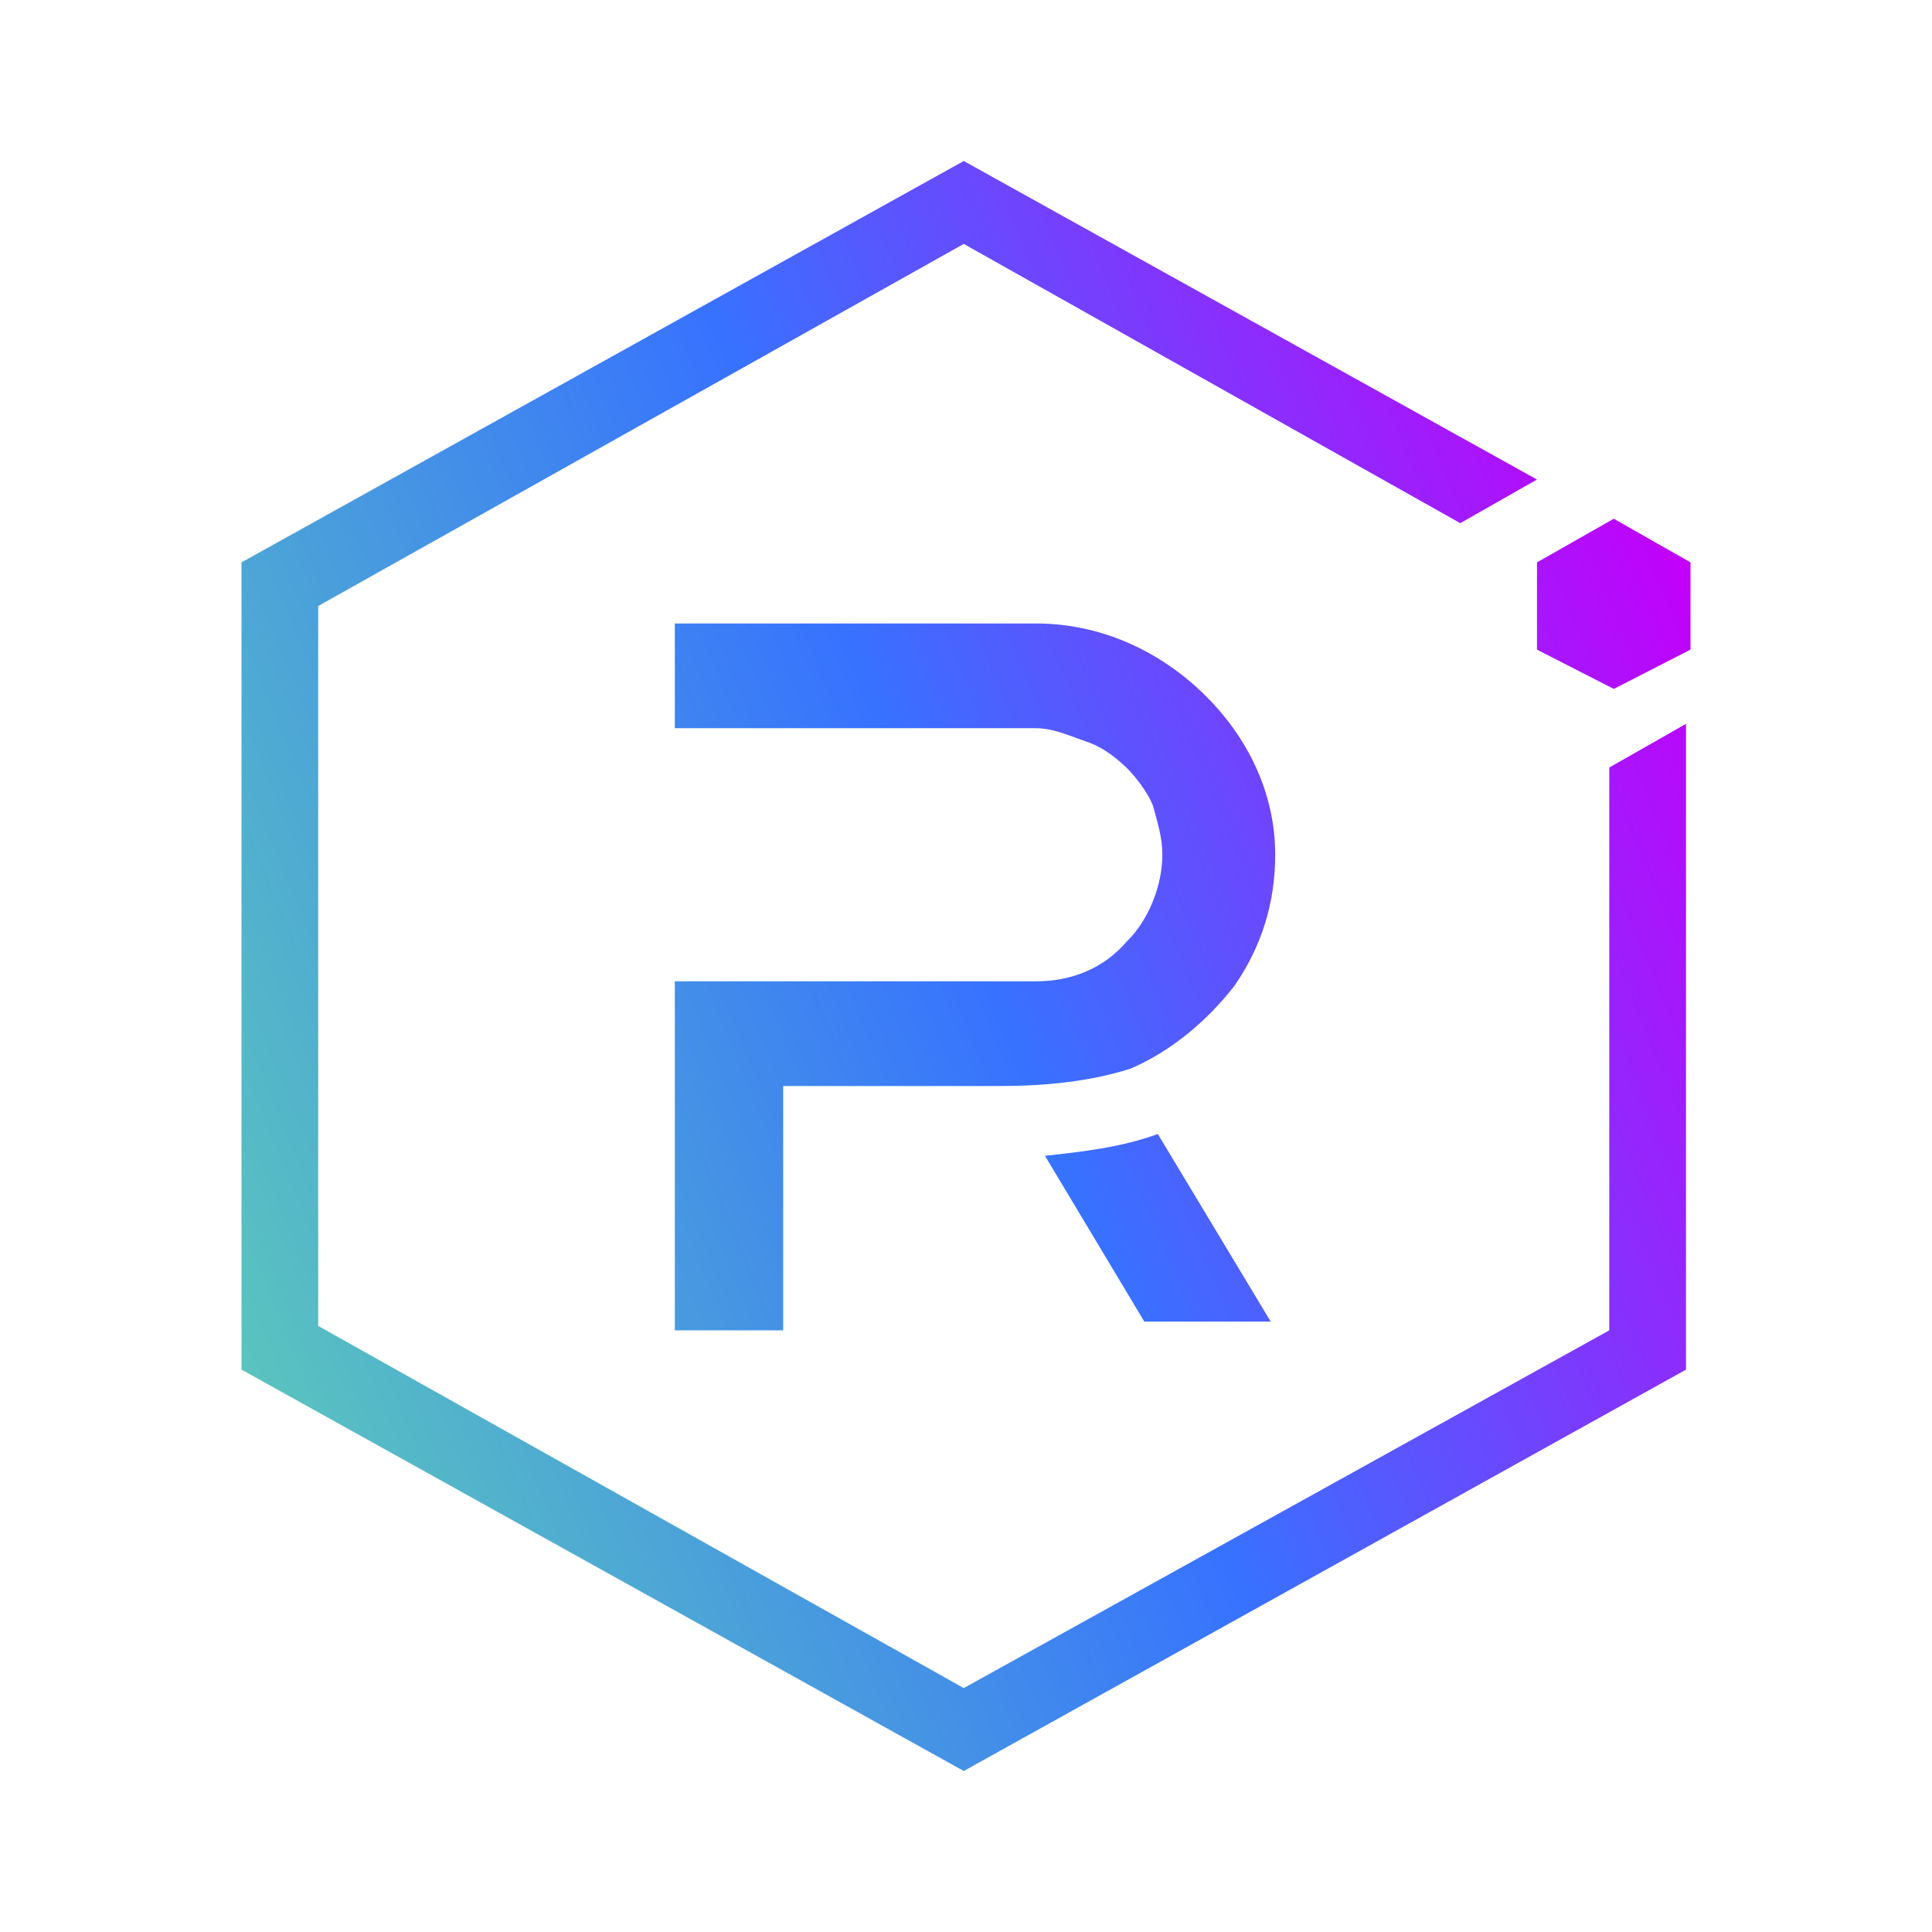 <svg width="24" height="24" viewBox="0 0 24 24" fill="none" xmlns="http://www.w3.org/2000/svg">
<path d="M19.991 9.534V16.526L11.972 20.97L3.953 16.471V7.528L11.972 3.03L18.14 6.499L19.093 5.957L11.972 2L3 6.986V17.014L11.972 22L20.944 17.014V8.992L19.991 9.534Z" fill="url(#paint0_linear_2613_1658)"/>
<path d="M9.729 16.526H8.383V12.19H12.869C13.318 12.19 13.71 12.027 13.991 11.702C14.271 11.431 14.439 10.997 14.439 10.618C14.439 10.401 14.383 10.239 14.327 10.022C14.271 9.859 14.103 9.642 13.991 9.534C13.822 9.371 13.654 9.263 13.486 9.209C13.318 9.154 13.094 9.046 12.869 9.046H8.383V7.745H12.869C13.654 7.745 14.383 8.07 14.944 8.612C15.505 9.154 15.841 9.859 15.841 10.618C15.841 11.214 15.673 11.756 15.336 12.244C15 12.678 14.551 13.057 14.047 13.274C13.542 13.436 12.981 13.491 12.421 13.491H9.729V16.526Z" fill="url(#paint1_linear_2613_1658)"/>
<path d="M15.785 16.417H14.215L12.981 14.358C13.486 14.303 13.935 14.249 14.383 14.087L15.785 16.417Z" fill="url(#paint2_linear_2613_1658)"/>
<path d="M19.093 8.07L20.047 8.558L21 8.07V6.986L20.047 6.444L19.093 6.986V8.07Z" fill="url(#paint3_linear_2613_1658)"/>
<defs>
<linearGradient id="paint0_linear_2613_1658" x1="21.477" y1="8.339" x2="2.634" y2="16.135" gradientUnits="userSpaceOnUse">
<stop stop-color="#C200FB"/>
<stop offset="0.49" stop-color="#3772FF"/>
<stop offset="1" stop-color="#5AC4BE"/>
</linearGradient>
<linearGradient id="paint1_linear_2613_1658" x1="21.109" y1="7.451" x2="2.267" y2="15.247" gradientUnits="userSpaceOnUse">
<stop stop-color="#C200FB"/>
<stop offset="0.49" stop-color="#3772FF"/>
<stop offset="1" stop-color="#5AC4BE"/>
</linearGradient>
<linearGradient id="paint2_linear_2613_1658" x1="23.012" y1="12.049" x2="4.169" y2="19.845" gradientUnits="userSpaceOnUse">
<stop stop-color="#C200FB"/>
<stop offset="0.49" stop-color="#3772FF"/>
<stop offset="1" stop-color="#5AC4BE"/>
</linearGradient>
<linearGradient id="paint3_linear_2613_1658" x1="20.982" y1="7.147" x2="2.139" y2="14.943" gradientUnits="userSpaceOnUse">
<stop stop-color="#C200FB"/>
<stop offset="0.49" stop-color="#3772FF"/>
<stop offset="1" stop-color="#5AC4BE"/>
</linearGradient>
</defs>
</svg>
